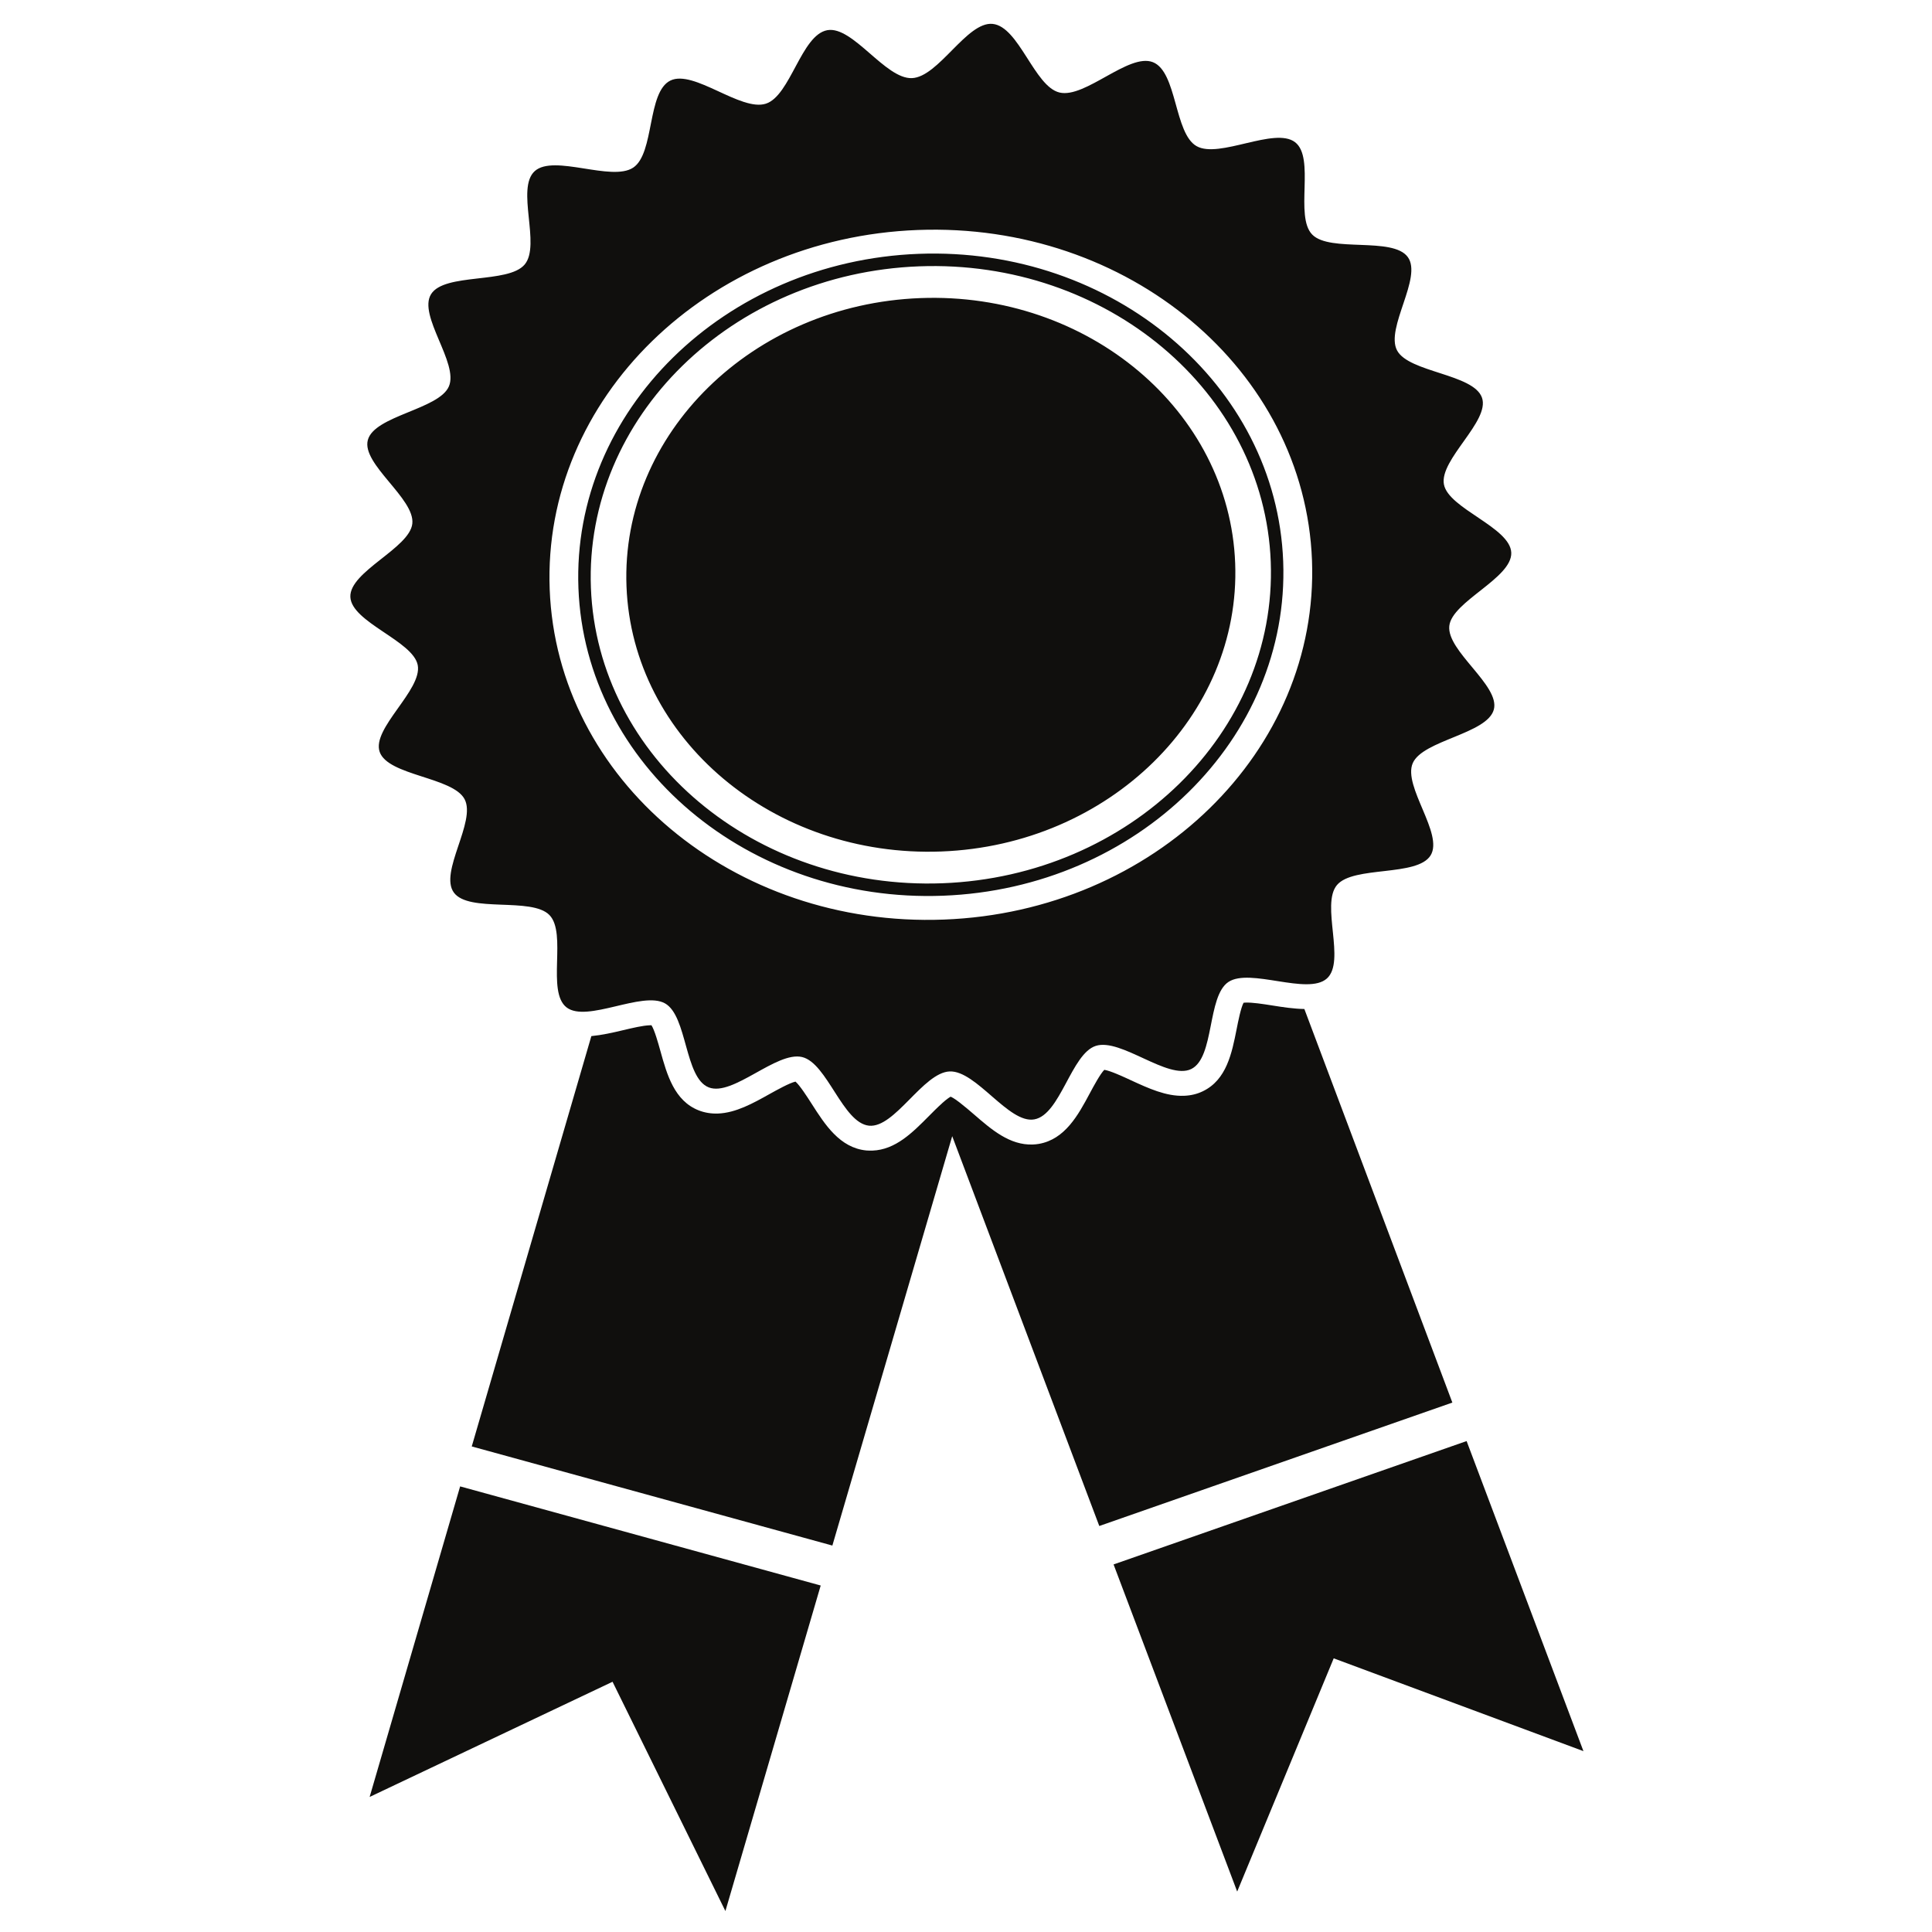 <svg xmlns="http://www.w3.org/2000/svg" xmlns:xlink="http://www.w3.org/1999/xlink" width="500" zoomAndPan="magnify" viewBox="0 0 375 375" height="500" preserveAspectRatio="xMidYMid meet" version="1.0"><defs><clipPath id="26b919ce1e"><path d="M 68 4.133 L 294 4.133 L 294 219 L 68 219 Z M 68 4.133" clip-rule="nonzero"></path></clipPath><clipPath id="3374a4845d"><path d="M 71 194 L 307.344 194 L 307.344 370.883 L 71 370.883 Z M 71 194" clip-rule="nonzero"></path></clipPath></defs><g clip-path="url(#26b919ce1e)"><path fill="#100f0d" d="M 178.391 51.695 C 142.012 53.078 113.438 81.066 114.695 114.074 C 115.957 147.09 146.566 172.816 182.949 171.438 C 219.328 170.055 247.902 142.074 246.652 109.055 C 245.391 76.047 214.77 50.312 178.391 51.695 Z M 183.043 173.859 C 145.328 175.301 113.578 148.512 112.273 114.168 C 110.965 79.816 140.582 50.711 178.297 49.27 C 216.012 47.84 247.762 74.617 249.066 108.961 C 250.383 143.312 220.758 172.43 183.043 173.859 Z M 121.602 113.809 C 120.473 84.199 146.055 59.098 178.629 57.859 C 211.199 56.617 238.621 79.703 239.746 109.32 C 240.875 138.93 215.293 164.031 182.719 165.273 C 150.141 166.512 122.73 143.426 121.602 113.809 Z M 178.125 44.641 C 218.984 43.086 253.242 71.785 254.656 108.754 C 256.059 145.719 224.07 176.938 183.223 178.488 C 142.363 180.051 108.094 151.344 106.695 114.379 C 105.281 77.41 137.266 46.191 178.125 44.641 Z M 81.082 129.102 C 81.992 133.93 72.105 141.383 73.695 145.945 C 75.316 150.578 87.91 150.812 90.176 155.121 C 92.477 159.469 85.195 169.285 88.094 173.246 C 91.008 177.23 103.172 174.066 106.637 177.602 C 110.113 181.141 106.012 192.504 109.98 195.543 C 113.938 198.562 124.688 192.285 129.082 194.758 C 133.441 197.219 132.844 209.215 137.57 211.062 C 142.25 212.891 150.715 203.988 155.688 205.172 C 160.574 206.336 163.57 217.992 168.691 218.496 C 173.684 218.977 179.18 208.164 184.34 207.965 C 189.5 207.777 195.801 218.145 200.742 217.273 C 205.82 216.395 207.914 204.539 212.695 203.004 C 217.566 201.441 226.688 209.68 231.203 207.504 C 235.777 205.297 234.273 193.383 238.43 190.602 C 242.625 187.809 253.82 193.25 257.543 189.93 C 261.266 186.605 256.312 175.582 259.504 171.785 C 262.695 168 275.066 170.223 277.672 166.039 C 280.266 161.863 272.254 152.633 274.215 148.125 C 276.156 143.656 288.684 142.461 289.953 137.719 C 291.195 133.051 280.766 126.375 281.309 121.488 C 281.836 116.727 293.523 112.211 293.336 107.277 C 293.148 102.352 281.156 98.734 280.266 94.027 C 279.355 89.199 289.246 81.75 287.652 77.195 C 286.035 72.555 273.438 72.316 271.164 68.008 C 268.871 63.664 276.156 53.844 273.246 49.887 C 270.328 45.898 258.168 49.062 254.703 45.531 C 251.227 41.988 255.336 30.625 251.367 27.598 C 247.41 24.566 236.648 30.844 232.266 28.371 C 227.898 25.922 228.496 13.922 223.77 12.066 C 219.09 10.242 210.621 19.152 205.648 17.957 C 200.762 16.793 197.781 5.137 192.656 4.637 C 187.664 4.152 182.172 14.965 177 15.164 C 171.836 15.363 165.539 4.996 160.594 5.855 C 155.527 6.746 153.434 18.59 148.652 20.125 C 143.785 21.688 134.664 13.449 130.137 15.629 C 125.562 17.836 127.074 29.754 122.91 32.531 C 118.723 35.332 107.52 29.887 103.805 33.203 C 100.074 36.527 105.035 47.547 101.836 51.344 C 98.645 55.133 86.273 52.906 83.668 57.102 C 81.082 61.266 89.086 70.5 87.125 75.008 C 85.195 79.477 72.652 80.668 71.395 85.414 C 70.145 90.082 80.57 96.766 80.031 101.641 C 79.512 106.406 67.812 110.93 68.004 115.855 C 68.191 120.777 80.191 124.395 81.082 129.102" fill-opacity="1" fill-rule="evenodd"></path></g><g clip-path="url(#3374a4845d)"><path fill="#100f0d" d="M 216.145 303.656 L 240.137 367.152 L 258.871 321.883 L 307.344 339.895 L 284.668 279.711 Z M 213.371 296.195 L 281.902 272.238 L 253.176 195.848 C 251.141 195.809 249.027 195.496 246.973 195.164 C 245.051 194.863 243.07 194.551 241.734 194.605 C 241.594 194.617 241.473 194.625 241.375 194.633 C 240.848 195.629 240.336 198.195 240.023 199.785 C 239.113 204.379 238.082 209.594 233.477 211.809 C 232.367 212.352 231.137 212.645 229.812 212.691 C 226.344 212.824 222.898 211.234 219.562 209.699 C 218.02 208.98 215.512 207.824 214.344 207.652 C 213.539 208.469 212.301 210.777 211.531 212.207 C 209.289 216.395 206.738 221.137 201.645 222.027 C 201.254 222.094 200.867 222.133 200.469 222.148 C 195.98 222.32 192.438 219.242 189.008 216.27 C 188.262 215.625 187.258 214.766 186.328 214.047 L 186.242 213.98 C 186.062 213.848 185.902 213.723 185.73 213.602 L 185.59 213.496 C 185.438 213.391 185.297 213.297 185.152 213.211 C 185.105 213.184 185.059 213.145 185.012 213.117 C 184.832 213.012 184.672 212.93 184.527 212.863 C 184.387 212.938 184.234 213.031 184.066 213.156 L 183.922 213.258 C 183.789 213.355 183.656 213.457 183.516 213.57 L 183.383 213.684 C 183.223 213.816 183.062 213.961 182.898 214.102 L 182.844 214.16 C 181.945 214.965 181.016 215.902 180.324 216.602 C 177.121 219.832 173.828 223.164 169.336 223.332 C 168.938 223.344 168.543 223.332 168.152 223.305 C 163.012 222.805 160.113 218.27 157.555 214.262 C 156.676 212.891 155.262 210.684 154.402 209.938 C 153.246 210.199 150.84 211.535 149.344 212.367 C 146.141 214.16 142.828 216.004 139.359 216.137 C 138.035 216.184 136.785 215.977 135.637 215.531 C 130.875 213.668 129.453 208.555 128.195 204.035 C 127.758 202.473 127.066 199.965 126.449 199 C 126.449 199 126.242 199 126.09 199.008 C 124.754 199.055 122.805 199.52 120.918 199.965 C 118.895 200.449 116.82 200.91 114.781 201.109 L 91.566 280.754 L 161.562 299.992 L 184.824 220.531 Z M 159.297 307.746 L 140.801 370.934 L 118.895 326.43 L 71.746 348.785 L 89.312 288.508 L 159.297 307.746" fill-opacity="1" fill-rule="evenodd"></path></g></svg>